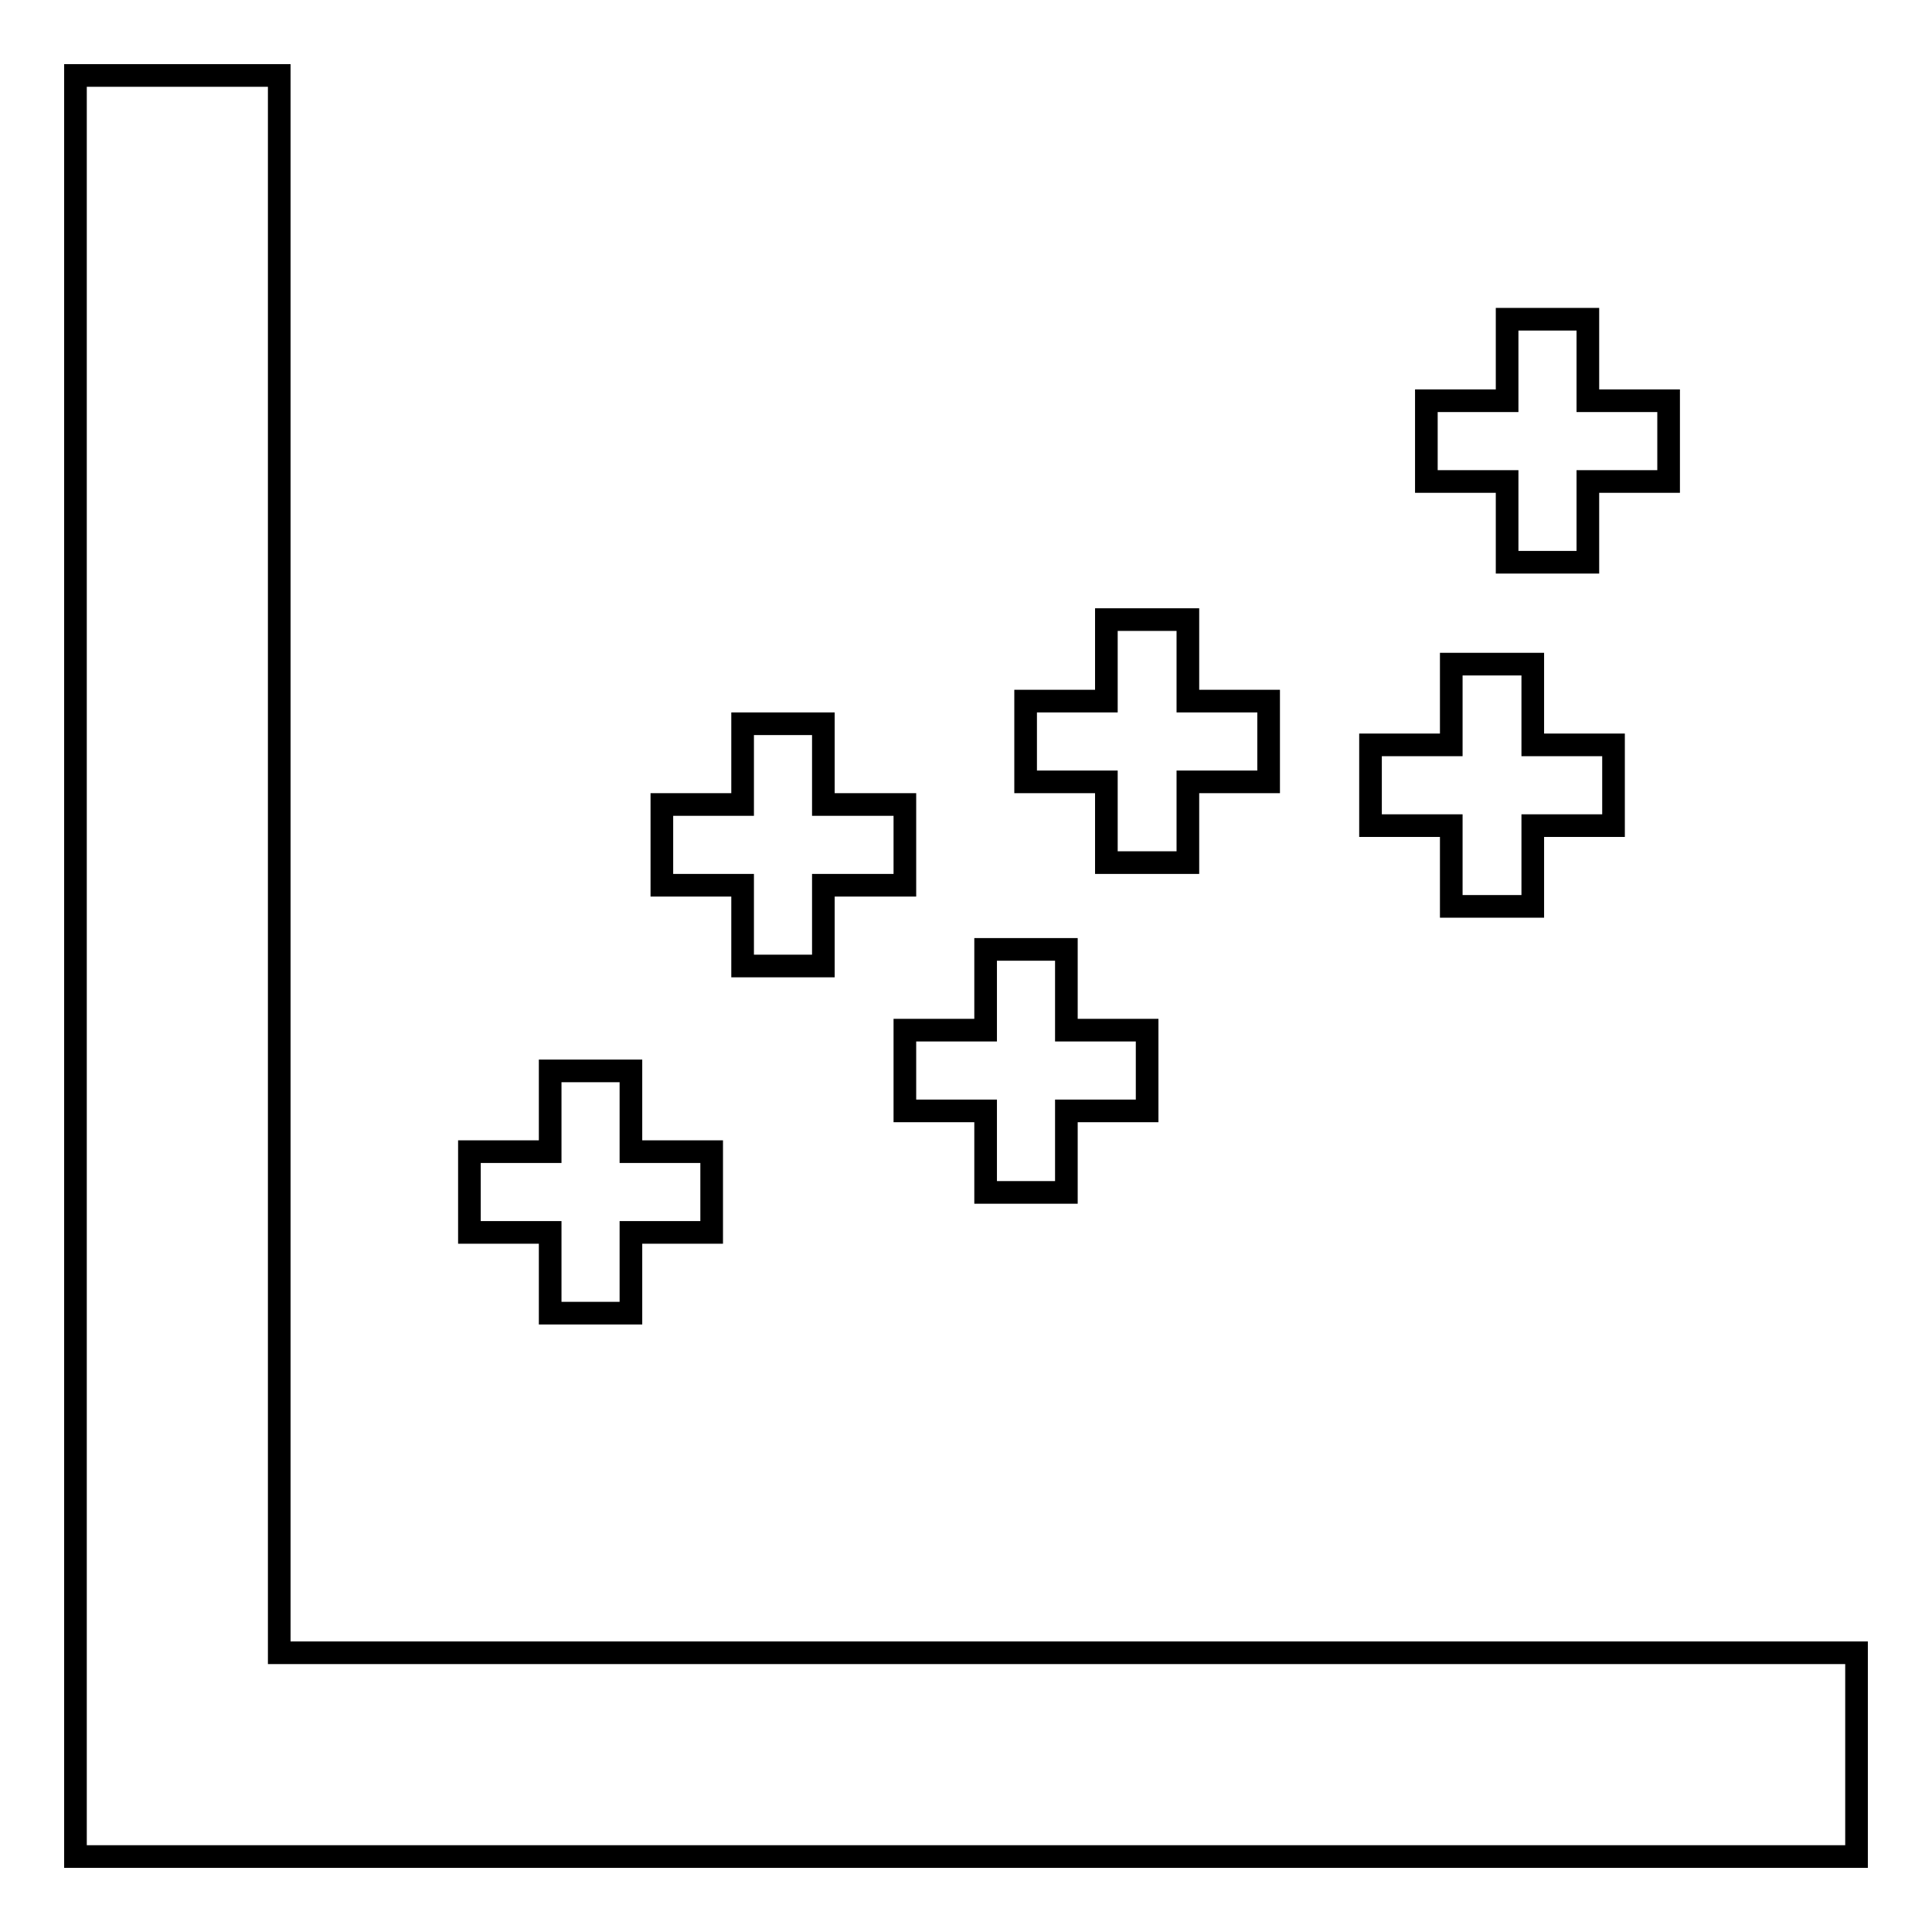 <?xml version="1.0" encoding="utf-8"?>
<!-- Svg Vector Icons : http://www.onlinewebfonts.com/icon -->
<!DOCTYPE svg PUBLIC "-//W3C//DTD SVG 1.1//EN" "http://www.w3.org/Graphics/SVG/1.1/DTD/svg11.dtd">
<svg version="1.1" xmlns="http://www.w3.org/2000/svg" xmlns:xlink="http://www.w3.org/1999/xlink" x="0px" y="0px" viewBox="0 0 256 256" enable-background="new 0 0 256 256" xml:space="preserve">
<g><g><g><g><path stroke-width="3" fill-opacity="0" stroke="#000000"  d="M37 219L37 10 10 10 10 246 246 246 246 219 z"/><path stroke-width="3" fill-opacity="0" stroke="#000000"  d="M94.3 152.6L83.6 152.6 83.6 141.9 72.9 141.9 72.9 152.6 62.2 152.6 62.2 163.3 72.9 163.3 72.9 174 83.6 174 83.6 163.3 94.3 163.3 z"/><path stroke-width="3" fill-opacity="0" stroke="#000000"  d="M119.9 106.6L109.1 106.6 109.1 95.9 98.4 95.9 98.4 106.6 87.7 106.6 87.7 117.3 98.4 117.3 98.4 128 109.1 128 109.1 117.3 119.9 117.3 z"/><path stroke-width="3" fill-opacity="0" stroke="#000000"  d="M152 136.5L141.3 136.5 141.3 125.8 130.6 125.8 130.6 136.5 119.9 136.5 119.9 147.2 130.6 147.2 130.6 158 141.3 158 141.3 147.2 152 147.2 z"/><path stroke-width="3" fill-opacity="0" stroke="#000000"  d="M168.1 92.9L157.4 92.9 157.4 82.1 146.6 82.1 146.6 92.9 135.9 92.9 135.9 103.6 146.6 103.6 146.6 114.3 157.4 114.3 157.4 103.6 168.1 103.6 z"/><path stroke-width="3" fill-opacity="0" stroke="#000000"  d="M213.8 98.7L203.1 98.7 203.1 88 192.3 88 192.3 98.7 181.6 98.7 181.6 109.4 192.3 109.4 192.3 120.1 203.1 120.1 203.1 109.4 213.8 109.4 z"/><path stroke-width="3" fill-opacity="0" stroke="#000000"  d="M221.1 53.1L210.4 53.1 210.4 42.3 199.7 42.3 199.7 53.1 189 53.1 189 63.8 199.7 63.8 199.7 74.5 210.4 74.5 210.4 63.8 221.1 63.8 z"/></g></g><g></g><g></g><g></g><g></g><g></g><g></g><g></g><g></g><g></g><g></g><g></g><g></g><g></g><g></g><g></g></g></g>
</svg>